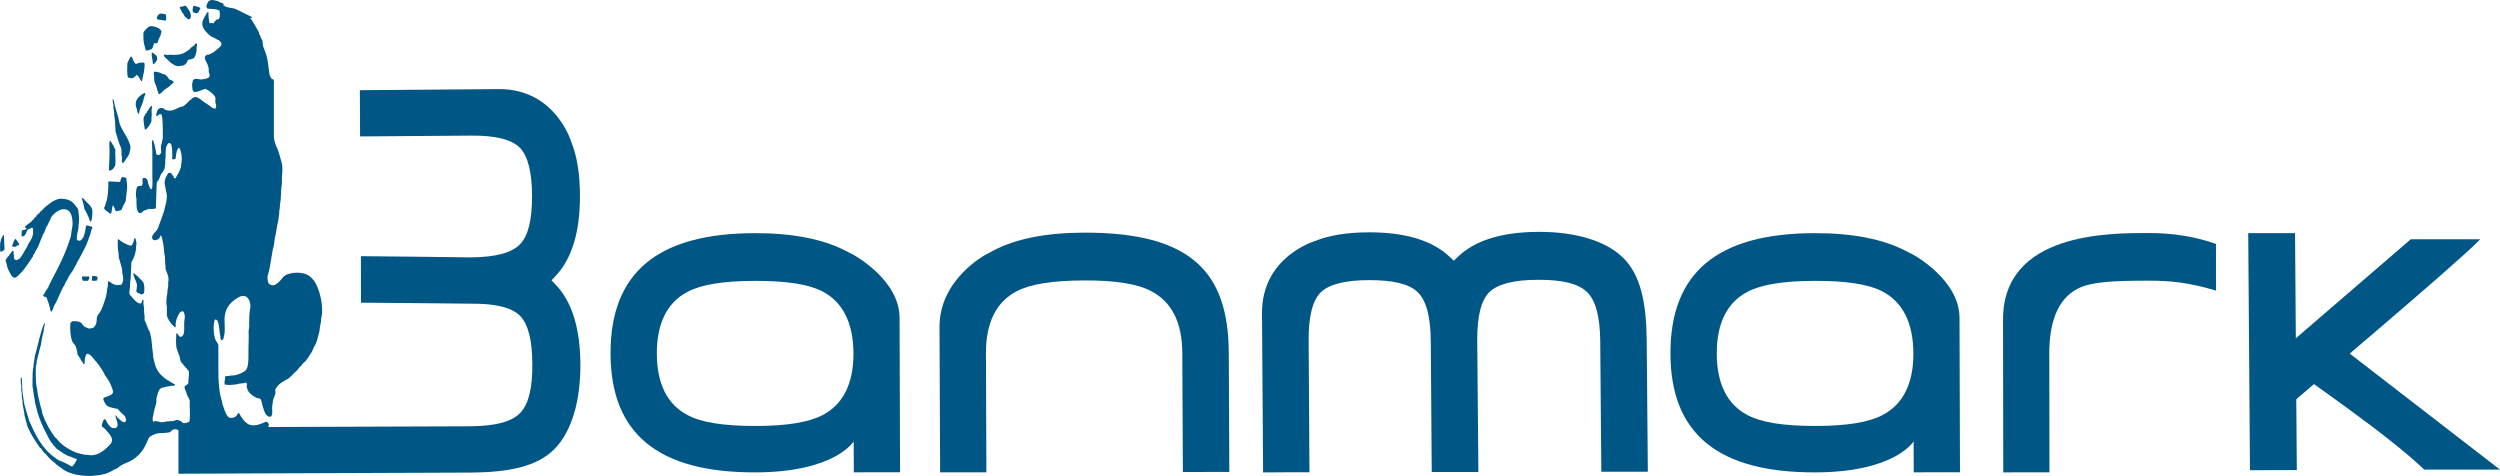 <?xml version="1.0" encoding="UTF-8"?> <svg xmlns="http://www.w3.org/2000/svg" width="189" height="36" viewBox="0 0 189 36" fill="none"><g id="Layer_1" clip-path="url(#clip0_24272_995)"><path id="Vector" d="M41.947 21.458C43.224 22.743 43.862 24.787 43.878 27.54C43.893 30.316 43.219 32.632 41.908 33.956C40.601 35.27 38.493 35.701 35.651 35.727C35.651 35.727 14.22 35.808 13.491 35.813V32.307C14.213 32.3 35.625 32.227 35.625 32.227C37.488 32.201 38.694 31.879 39.324 31.222C39.952 30.573 40.254 29.373 40.244 27.555C40.244 25.75 39.942 24.548 39.332 23.891C38.704 23.252 37.488 22.943 35.602 22.959C35.602 22.959 28.011 22.878 27.289 22.883C27.284 22.309 27.284 19.936 27.284 19.367C28.006 19.362 35.594 19.458 35.594 19.458C37.485 19.44 38.702 19.113 39.322 18.456C39.931 17.83 40.223 16.64 40.223 14.818C40.218 13.028 39.921 11.831 39.316 11.182C38.684 10.543 37.464 10.234 35.578 10.252C35.578 10.252 27.943 10.317 27.222 10.315C27.222 9.759 27.216 7.38 27.206 6.819C27.701 6.814 32.476 6.77 37.701 6.736C42.002 6.708 43.185 10.722 43.185 10.722C43.615 11.769 43.846 13.137 43.846 14.815C43.852 17.57 43.214 19.627 41.942 20.93L41.695 21.193L41.947 21.458Z" fill="#005786"></path><path id="Vector_2" d="M62.206 31.37C61.175 31.923 59.497 32.203 57.096 32.203C54.694 32.203 53.026 31.939 51.987 31.383C50.445 30.58 49.661 29.015 49.658 26.732C49.651 24.452 50.427 22.883 51.959 22.073C52.993 21.515 54.665 21.24 57.067 21.234C59.463 21.229 61.125 21.486 62.178 22.029C63.725 22.842 64.507 24.418 64.522 26.701C64.53 28.986 63.746 30.56 62.209 31.37M64.496 19.25L63.941 18.965C62.23 18.077 59.909 17.617 57.041 17.627C49.7 17.643 46.147 20.619 46.157 26.721C46.168 32.785 49.744 35.727 57.09 35.712C63.142 35.707 64.538 33.367 64.538 33.367C64.538 33.367 64.546 35.307 64.548 35.707L68.044 35.701C68.044 35.701 68.018 26.898 68.008 24.021C68.002 21.128 64.493 19.248 64.493 19.248" fill="#005786"></path><path id="Vector_3" d="M142.337 31.37C141.306 31.923 139.628 32.203 137.226 32.203C134.825 32.203 133.158 31.939 132.118 31.385C130.576 30.58 129.792 29.017 129.789 26.732C129.782 24.452 130.56 22.883 132.09 22.073C133.124 21.515 134.796 21.24 137.198 21.234C139.594 21.229 141.256 21.486 142.309 22.029C143.856 22.842 144.638 24.416 144.653 26.701C144.661 28.983 143.877 30.56 142.34 31.367M144.625 19.25L144.07 18.965C142.356 18.077 140.037 17.617 137.167 17.627C129.826 17.643 126.275 20.616 126.286 26.721C126.293 32.785 129.873 35.727 137.219 35.712C143.27 35.707 144.669 33.367 144.669 33.367C144.669 33.367 144.677 35.307 144.679 35.707L148.175 35.701C148.175 35.701 148.149 26.898 148.139 24.021C148.133 21.131 144.625 19.248 144.625 19.248" fill="#005786"></path><path id="Vector_4" d="M75.067 18.96C76.76 18.056 79.071 17.594 81.947 17.588C90.009 17.568 92.861 20.533 92.895 26.649C92.895 26.649 92.939 34.959 92.939 35.678C92.369 35.678 89.996 35.683 89.425 35.683C89.425 34.967 89.381 26.667 89.381 26.667C89.371 24.377 88.579 22.819 87.034 22.013C86.005 21.46 84.33 21.19 81.936 21.201C79.532 21.211 77.867 21.481 76.833 22.034C75.301 22.844 74.533 24.413 74.538 26.693C74.538 26.693 74.569 34.992 74.572 35.707C74.009 35.707 71.634 35.717 71.073 35.707C71.073 35.268 71.053 29.781 71.027 24.714C71.016 21.112 74.507 19.258 74.507 19.258L75.067 18.962V18.96Z" fill="#005786"></path><path id="Vector_5" d="M110.177 19.453C111.466 18.18 113.516 17.544 116.278 17.529C119.062 17.513 121.386 18.186 122.714 19.492C124.033 20.796 124.465 22.896 124.491 25.73C124.491 25.73 124.572 34.938 124.577 35.662H121.06C121.052 34.943 120.977 25.755 120.977 25.755C120.953 23.899 120.628 22.696 119.969 22.07C119.318 21.442 118.114 21.143 116.291 21.154C114.483 21.154 113.274 21.455 112.615 22.063C111.974 22.689 111.664 23.901 111.68 25.781C111.68 25.781 111.761 34.959 111.766 35.681C111.19 35.686 108.809 35.686 108.239 35.686C108.233 34.966 108.168 25.792 108.168 25.792C108.15 23.907 107.822 22.694 107.163 22.076C106.535 21.468 105.342 21.177 103.513 21.177C101.718 21.182 100.518 21.478 99.866 22.081C99.225 22.712 98.915 23.927 98.934 25.807C98.934 25.807 98.999 34.979 98.996 35.701C98.439 35.701 96.053 35.706 95.49 35.717C95.485 35.224 95.441 28.903 95.407 23.691C95.378 19.404 99.405 18.225 99.405 18.225C100.455 17.796 101.828 17.565 103.511 17.565C106.275 17.56 108.338 18.196 109.645 19.463L109.908 19.71L110.174 19.458L110.177 19.453Z" fill="#005786"></path><path id="Vector_6" d="M162.351 17.617C159.449 17.622 151.426 17.583 151.431 24.156C151.437 30.734 151.447 35.712 151.447 35.712L154.94 35.706C154.94 34.99 154.927 26.711 154.927 26.711C154.927 24.431 155.519 22.639 157.058 21.832C158.087 21.279 159.955 21.224 162.359 21.219C164.016 21.219 165.35 21.323 167.535 21.969L167.527 18.44C166.045 17.913 164.342 17.607 162.349 17.617" fill="#005786"></path><path id="Vector_7" d="M182.256 18.087L170.593 28.134C171.005 28.537 172.701 30.222 173.102 30.622C173.581 30.139 185.712 19.97 187.507 18.087H182.256Z" fill="#005786"></path><path id="Vector_8" d="M189 35.504L176.384 25.761C175.98 26.171 174.292 27.861 173.889 28.261C174.256 28.622 180.508 32.837 183.272 35.504H189Z" fill="#005786"></path><path id="Vector_9" d="M169.966 17.627L170.098 35.548C170.677 35.543 173.068 35.538 173.639 35.538C173.639 35.112 173.566 25.657 173.506 17.627H169.966Z" fill="#005786"></path><path id="Vector_10" d="M1.172 18.653C1.295 18.609 1.225 18.536 1.456 18.531C1.438 18.336 1.266 18.22 1.193 18.066C1.032 18.092 1.032 18.407 0.928 18.51V18.632C0.98 18.643 1.094 18.679 1.172 18.653ZM6.398 15.836C6.411 15.872 6.463 15.924 6.479 15.958C6.544 16.085 6.601 16.223 6.661 16.342C6.729 16.474 6.744 16.648 6.843 16.747C6.864 16.768 6.843 16.755 6.882 16.768C6.961 16.563 7.041 15.986 6.942 15.755C6.856 15.553 6.664 15.394 6.515 15.249C6.421 15.158 6.346 14.984 6.19 14.966C6.2 15.108 6.252 15.233 6.291 15.353L6.393 15.838L6.398 15.836ZM6.945 21.167C6.963 21.185 6.974 21.201 6.984 21.227C7.073 21.227 7.239 21.247 7.289 21.206H7.331C7.338 21.164 7.349 21.092 7.372 21.063C7.372 21.006 7.375 20.951 7.351 20.92C7.289 20.868 7.086 20.858 6.984 20.86C6.94 20.949 6.966 21.045 6.945 21.164M8.349 12.899C8.393 12.852 8.458 12.836 8.511 12.797C8.576 12.751 8.664 12.61 8.696 12.535C8.761 12.364 8.716 11.816 8.714 11.582V11.257C8.706 11.239 8.662 11.211 8.654 11.195C8.641 11.156 8.625 11.114 8.612 11.073C8.529 10.938 8.427 10.79 8.346 10.647H8.305C8.232 10.85 8.284 11.216 8.284 11.457C8.284 11.969 8.24 12.403 8.242 12.896H8.344L8.349 12.899ZM8.307 16.16C8.354 16.158 8.365 16.16 8.388 16.139C8.482 16.023 8.43 15.693 8.531 15.573V15.532H8.573C8.633 15.677 8.688 15.828 8.755 15.958C8.839 15.958 8.969 15.958 9.021 15.916C9.253 15.916 9.23 15.721 9.305 15.571C9.368 15.449 9.467 15.301 9.508 15.166C9.542 14.849 9.576 14.532 9.61 14.213C9.615 14.023 9.605 13.836 9.571 13.685C9.553 13.613 9.586 13.53 9.553 13.483V13.441C9.435 13.423 9.321 13.402 9.206 13.382C9.154 13.475 9.104 13.631 9.084 13.745C8.964 13.766 8.742 13.732 8.597 13.727C8.513 13.722 8.383 13.745 8.333 13.706C8.247 13.709 8.24 13.722 8.19 13.745C8.185 14.361 8.175 14.888 8.008 15.327C7.958 15.457 7.956 15.62 7.865 15.711C7.883 15.916 8.214 16.004 8.313 16.158M23.716 21.206C23.585 21.019 23.387 20.832 23.166 20.738C22.632 20.512 21.655 20.603 21.376 20.983C21.225 21.19 21.022 21.411 20.788 21.53C20.681 21.585 20.499 21.59 20.42 21.51C20.23 21.445 20.183 20.99 20.259 20.759C20.475 20.079 20.506 19.261 20.704 18.552C20.73 18.357 20.759 18.16 20.785 17.965C20.895 17.568 20.921 17.105 21.03 16.711C21.079 16.524 21.067 16.316 21.111 16.142V15.96C21.171 15.732 21.152 15.423 21.212 15.189C21.233 14.838 21.254 14.485 21.275 14.135C21.317 13.974 21.314 13.753 21.314 13.569V13.325C21.356 13.161 21.361 12.543 21.314 12.371C21.204 11.969 21.105 11.564 20.949 11.195C20.842 10.946 20.71 10.665 20.704 10.325V6.375C20.704 6.282 20.728 6.108 20.683 6.051C20.652 5.965 20.608 5.996 20.54 5.949C20.467 5.9 20.407 5.734 20.376 5.646C20.329 5.292 20.282 4.942 20.233 4.591C20.186 4.433 20.168 4.248 20.11 4.085C20.043 3.89 19.949 3.672 19.886 3.477C19.873 3.347 19.86 3.22 19.845 3.093C19.814 3.002 19.741 2.914 19.704 2.828V2.766C19.681 2.716 19.626 2.638 19.602 2.584C19.595 2.545 19.589 2.503 19.582 2.462C19.514 2.306 19.404 2.135 19.316 1.997C19.308 1.968 19.303 1.942 19.295 1.917C19.282 1.909 19.269 1.904 19.256 1.896C19.147 1.722 19.076 1.524 18.93 1.389V1.348H19.053V1.288C18.639 1.086 18.227 0.883 17.813 0.68C17.537 0.574 17.125 0.603 16.938 0.416H16.896V0.273C16.742 0.231 16.604 0.148 16.469 0.091C16.38 0.052 16.232 0.034 16.143 0.01C16.049 -0.016 15.883 0.013 15.838 0.049C15.745 0.075 15.57 0.382 15.614 0.535C15.627 0.579 15.672 0.621 15.695 0.657C16.044 0.678 16.346 0.665 16.588 0.8C16.617 0.93 16.654 1.296 16.57 1.387C16.531 1.496 16.458 1.436 16.367 1.488C16.318 1.517 16.172 1.717 16.122 1.771C16.049 1.761 15.989 1.717 15.94 1.75H15.838C15.786 1.501 15.752 1.231 15.758 0.899C15.633 0.919 15.633 1.013 15.575 1.101C15.461 1.283 15.197 1.662 15.33 2.013C15.437 2.296 15.758 2.631 16.002 2.784C16.044 2.797 16.083 2.812 16.125 2.825C16.229 2.88 16.346 2.953 16.451 3.007C16.477 3.015 16.505 3.02 16.531 3.028C16.617 3.085 16.667 3.189 16.734 3.251V3.394C16.698 3.428 16.701 3.459 16.674 3.495C16.612 3.584 16.479 3.675 16.391 3.74C16.37 3.765 16.349 3.794 16.328 3.82H16.286L16.247 3.88H16.208C16.195 3.898 16.18 3.919 16.166 3.939C16.052 3.999 15.937 4.062 15.82 4.121C15.76 4.129 15.698 4.134 15.638 4.142C15.57 4.176 15.534 4.264 15.476 4.303C15.487 4.545 15.604 4.674 15.679 4.851C15.719 4.942 15.755 5.09 15.781 5.176V5.42C15.802 5.5 15.898 5.711 15.823 5.804C15.778 5.934 15.27 6.046 15.031 5.986C14.976 5.973 14.812 5.939 14.726 5.968C14.666 5.986 14.632 6.04 14.583 6.069C14.578 6.144 14.557 6.214 14.541 6.271C14.497 6.44 14.552 6.677 14.562 6.819C14.596 6.861 14.63 6.9 14.664 6.941C14.692 6.96 14.705 6.941 14.726 6.962C15.031 6.939 15.257 6.773 15.539 6.718C15.588 6.77 15.656 6.778 15.721 6.819C15.896 6.934 16.187 7.149 16.271 7.347C16.328 7.482 16.247 7.609 16.292 7.772C16.31 7.848 16.38 8.068 16.312 8.157V8.198C16.088 8.237 15.987 8.089 15.846 7.996C15.669 7.879 15.51 7.772 15.338 7.65C15.187 7.544 15.057 7.404 14.851 7.347C14.609 7.282 14.471 7.513 14.361 7.591H14.322C14.296 7.624 14.268 7.658 14.242 7.692C14.132 7.798 14.004 7.936 13.877 8.017C13.796 8.066 13.705 8.058 13.611 8.097C13.434 8.172 13.233 8.281 13.041 8.341C12.874 8.393 12.559 8.352 12.452 8.281C12.426 8.263 12.405 8.214 12.371 8.201C12.28 8.159 12.116 8.139 12.046 8.201C11.905 8.242 11.798 8.59 11.801 8.788C11.9 8.772 12.009 8.689 12.066 8.627C12.158 8.627 12.178 8.64 12.228 8.668C12.298 9.047 12.309 9.486 12.309 9.923V10.45C12.257 10.652 12.217 10.881 12.165 11.078C12.173 11.234 12.178 11.39 12.186 11.543C12.152 11.577 12.139 11.634 12.105 11.665C12.077 11.694 12.03 11.696 12.004 11.727C11.91 11.72 11.884 11.696 11.822 11.665C11.754 11.361 11.738 11.073 11.639 10.813C11.613 10.743 11.621 10.681 11.579 10.632L11.558 10.59H11.517C11.459 10.759 11.517 11.169 11.517 11.4V13.325C11.517 13.535 11.561 14.145 11.478 14.257V14.298H11.397C11.34 14.272 11.22 13.93 11.194 13.852C11.168 13.771 11.194 13.688 11.152 13.628C11.121 13.53 11.022 13.519 10.97 13.447C10.873 13.447 10.842 13.457 10.787 13.488C10.782 13.548 10.774 13.61 10.767 13.67C10.785 13.755 10.803 13.909 10.746 13.974C10.696 14.122 10.587 14.02 10.441 14.075C10.415 14.085 10.386 14.122 10.36 14.135C10.266 14.366 10.248 14.787 10.318 15.067V15.35C10.318 15.581 10.329 15.771 10.399 15.937C10.43 16.01 10.501 16.056 10.542 16.119C10.73 16.113 10.753 16.007 10.868 15.937C10.964 15.877 11.108 15.872 11.194 15.794C11.384 15.794 11.657 15.82 11.782 15.752C11.803 15.119 11.824 14.483 11.845 13.846C11.855 13.813 11.902 13.698 11.926 13.665C11.947 13.652 11.967 13.639 11.988 13.626C12.048 13.475 12.111 13.327 12.171 13.179C12.251 13.049 12.374 12.922 12.434 12.774C12.454 12.639 12.475 12.504 12.493 12.369V12.065C12.572 11.756 12.462 11.221 12.616 10.99C12.66 10.922 12.741 10.748 12.861 10.829C13.009 10.891 13.022 11.385 13.022 11.618C13.022 11.707 13.043 11.87 13.002 11.922C13.007 11.998 13.017 11.998 13.041 12.044C13.106 12.044 13.189 12.052 13.223 12.023H13.265C13.309 11.797 13.325 11.398 13.447 11.252C13.465 11.195 13.45 11.211 13.507 11.19C13.53 11.172 13.507 11.182 13.546 11.172C13.736 11.424 13.793 12.057 13.689 12.467V12.61C13.595 12.943 13.418 13.208 13.262 13.483H13.181C13.145 13.462 13.142 13.379 13.121 13.34C13.064 13.249 12.97 13.166 12.918 13.075H12.757C12.639 13.13 12.389 13.672 12.452 13.906C12.509 14.132 12.535 14.397 12.595 14.636C12.655 14.877 12.564 15.353 12.514 15.506C12.457 15.68 12.452 15.823 12.392 15.991C12.27 16.345 12.142 16.729 12.006 17.067C11.97 17.157 11.954 17.253 11.905 17.329C11.814 17.472 11.652 17.607 11.558 17.755C11.524 17.812 11.462 17.968 11.517 18.038C11.543 18.118 11.59 18.11 11.639 18.16C11.928 18.168 12.085 18.038 12.126 17.796H12.147V17.817C12.27 17.869 12.267 18.136 12.309 18.282C12.408 18.622 12.379 19.056 12.47 19.417C12.478 19.606 12.483 19.793 12.491 19.985C12.527 20.126 12.501 20.32 12.553 20.45C12.645 20.692 12.806 20.975 12.715 21.343V21.647C12.689 21.749 12.678 21.912 12.655 22.011V22.172C12.592 22.413 12.54 22.878 12.613 23.164V23.852C12.681 24.096 12.806 24.278 12.939 24.46C13.014 24.564 13.134 24.623 13.202 24.743C13.246 24.735 13.241 24.743 13.265 24.722C13.312 24.66 13.262 24.53 13.283 24.439C13.304 24.353 13.314 24.226 13.345 24.135C13.4 23.979 13.528 23.67 13.65 23.587C13.694 23.556 13.736 23.564 13.77 23.527C13.814 23.533 13.809 23.527 13.832 23.546C13.95 23.587 14.002 23.938 13.955 24.133C13.851 24.551 14.096 25.459 13.608 25.47C13.53 25.382 13.457 25.325 13.405 25.205C13.358 25.21 13.353 25.215 13.325 25.226C13.325 25.608 13.267 26.026 13.364 26.361C13.421 26.555 13.504 26.747 13.567 26.927C13.621 27.085 13.608 27.246 13.689 27.373C13.736 27.446 13.822 27.508 13.874 27.576V27.617C13.921 27.659 13.968 27.698 14.017 27.739V27.779C14.064 27.82 14.111 27.859 14.161 27.901V27.939C14.197 27.991 14.239 27.986 14.262 28.061C14.32 28.134 14.26 28.625 14.242 28.732C14.228 28.817 14.262 28.939 14.221 28.994C14.179 29.116 13.997 29.098 13.957 29.238C13.926 29.344 14.012 29.479 14.038 29.542C14.08 29.664 14.119 29.786 14.161 29.908C14.205 30.009 14.307 30.152 14.343 30.253V30.679C14.343 30.988 14.398 31.681 14.301 31.895C14.182 31.92 14.015 32.037 13.835 31.975C13.762 31.949 13.728 31.871 13.674 31.832C13.598 31.806 13.523 31.778 13.45 31.752C13.332 31.723 13.189 31.809 13.103 31.832C12.96 31.84 12.819 31.845 12.676 31.853C12.587 31.874 12.434 31.892 12.353 31.913C12.098 31.978 11.798 31.746 11.642 31.871H11.582C11.574 31.832 11.548 31.778 11.54 31.749C11.514 31.645 11.579 31.401 11.603 31.323C11.616 31.24 11.631 31.16 11.642 31.079C11.707 30.871 11.769 30.627 11.824 30.412V30.147C11.884 29.905 11.957 29.5 12.129 29.378C12.314 29.246 12.658 29.238 12.902 29.176C13.002 29.15 13.119 29.189 13.187 29.137H13.226V29.074C13.205 29.035 13.142 29.038 13.103 29.012C13.095 28.999 13.09 28.986 13.082 28.973C13.041 28.96 13.002 28.947 12.96 28.931C12.934 28.916 12.902 28.866 12.879 28.851C12.85 28.843 12.824 28.838 12.798 28.83C12.772 28.815 12.741 28.765 12.718 28.75H12.676C12.306 28.506 11.991 28.225 11.803 27.797C11.691 27.542 11.657 27.282 11.579 26.986V26.805C11.537 26.644 11.54 26.418 11.498 26.257V26.075C11.454 25.901 11.467 25.688 11.418 25.506C11.379 25.363 11.355 25.156 11.295 25.021C11.28 24.984 11.23 24.935 11.214 24.899C11.139 24.73 11.105 24.582 11.032 24.413C11.006 24.356 10.949 24.275 10.931 24.21V23.907C10.863 23.637 10.92 23.283 10.85 23.013C10.821 22.907 10.884 22.746 10.829 22.668C10.806 22.647 10.826 22.66 10.787 22.647C10.751 22.738 10.722 22.831 10.686 22.912C10.639 22.922 10.628 22.925 10.605 22.953C10.342 22.925 10.047 22.567 9.915 22.387C9.868 22.325 9.816 22.32 9.792 22.224C9.784 22.211 9.774 22.032 9.792 21.959C9.855 21.715 9.81 21.383 9.873 21.128C9.894 20.689 9.915 20.25 9.935 19.809C9.959 19.746 10.029 19.669 10.058 19.606C10.113 19.484 10.159 19.341 10.201 19.222C10.24 19.105 10.253 18.967 10.282 18.856V18.674C10.303 18.596 10.331 18.378 10.303 18.269C10.282 18.194 10.248 18.126 10.24 18.025H10.219V18.004C10.175 18.012 10.18 18.004 10.159 18.025C10.105 18.09 10.131 18.199 10.097 18.29L9.975 18.534C9.93 18.544 9.917 18.547 9.894 18.575C9.649 18.547 9.089 18.24 8.979 18.09C8.933 18.095 8.93 18.1 8.899 18.11C8.904 18.427 8.888 18.843 8.959 19.123C8.966 19.232 8.972 19.341 8.979 19.448C9.058 19.736 9.141 20.043 9.224 20.318C9.232 20.427 9.237 20.536 9.245 20.642C9.339 21.001 9.357 21.237 9.183 21.515C8.787 21.608 8.617 21.53 8.37 21.354C8.315 21.315 8.284 21.31 8.247 21.253C8.203 21.26 8.208 21.253 8.188 21.273C8.13 21.349 8.175 21.512 8.148 21.619C8.07 21.91 8.081 22.252 7.984 22.53C7.872 22.855 7.773 23.211 7.62 23.502C7.544 23.642 7.414 23.759 7.354 23.907C7.289 24.07 7.331 24.275 7.273 24.454C7.232 24.59 7.151 24.657 7.091 24.758C6.997 24.787 6.901 24.813 6.807 24.839C6.742 24.852 6.666 24.813 6.625 24.797C6.51 24.758 6.361 24.696 6.299 24.616C6.242 24.54 6.192 24.442 6.117 24.392C5.947 24.278 5.71 24.275 5.465 24.291C5.418 24.332 5.372 24.371 5.322 24.413C5.28 24.849 5.322 25.493 5.465 25.81C5.525 25.945 5.666 26.049 5.731 26.194C5.765 26.316 5.799 26.439 5.833 26.561C5.84 26.633 5.846 26.711 5.854 26.784C5.882 26.857 5.955 26.924 5.997 26.986V27.028C6.012 27.054 6.062 27.082 6.078 27.108C6.085 27.134 6.091 27.163 6.098 27.189C6.169 27.301 6.265 27.402 6.322 27.532C6.367 27.527 6.359 27.532 6.382 27.514C6.427 27.456 6.382 27.337 6.403 27.249C6.421 27.181 6.419 27.062 6.445 26.984C6.468 26.909 6.528 26.849 6.546 26.761C6.586 26.747 6.565 26.761 6.586 26.74C6.841 26.768 7.049 27.075 7.174 27.246C7.208 27.272 7.242 27.301 7.276 27.327V27.366C7.297 27.379 7.317 27.392 7.336 27.407C7.357 27.436 7.375 27.498 7.396 27.527C7.416 27.542 7.437 27.555 7.456 27.568C7.607 27.784 7.745 28.017 7.883 28.238C7.891 28.264 7.896 28.293 7.904 28.319C8.018 28.498 8.167 28.677 8.268 28.866C8.365 29.043 8.414 29.191 8.492 29.394C8.513 29.448 8.568 29.591 8.531 29.698C8.474 29.864 8.198 29.936 8.044 30.001C7.948 30.043 7.859 30.022 7.82 30.123C7.763 30.222 7.995 30.586 8.065 30.651C8.198 30.78 8.474 30.817 8.675 30.874C8.766 30.9 8.831 30.874 8.899 30.916C8.966 30.991 9.034 31.064 9.102 31.139C9.217 31.248 9.334 31.354 9.448 31.463C9.477 31.544 9.503 31.624 9.529 31.707C9.527 31.801 9.503 31.819 9.487 31.889C9.446 31.897 9.388 31.928 9.326 31.91C9.164 31.858 8.841 31.541 8.758 31.404H8.716C8.735 31.606 9.024 32.107 8.818 32.315C8.748 32.385 8.547 32.377 8.453 32.336C8.247 32.245 8.057 31.902 7.966 31.687C7.758 31.7 7.797 31.946 7.7 32.071V32.232C7.719 32.274 7.823 32.325 7.862 32.354C7.956 32.422 8.076 32.583 8.148 32.679C8.177 32.7 8.203 32.72 8.229 32.738V32.78C8.25 32.793 8.271 32.806 8.292 32.819C8.331 32.876 8.409 33.024 8.435 33.084C8.458 33.136 8.445 33.188 8.477 33.227C8.474 33.505 8.294 33.632 8.151 33.775C7.849 34.076 7.297 34.554 6.606 34.382H6.424C6.171 34.315 5.903 34.278 5.671 34.18C5.114 33.943 4.588 33.585 4.249 33.125C4.215 33.099 4.181 33.071 4.147 33.045C3.78 32.544 3.475 31.988 3.233 31.362C3.183 31.232 3.196 31.131 3.152 30.996C3.035 30.653 2.97 30.245 2.868 29.882C2.847 29.726 2.827 29.57 2.806 29.415C2.712 29.072 2.704 28.664 2.704 28.241V27.755C2.722 27.685 2.746 27.547 2.767 27.472V27.329C2.881 26.929 2.97 26.477 3.092 26.072C3.113 25.937 3.131 25.802 3.155 25.667C3.22 25.449 3.254 25.176 3.316 24.958V24.836C3.348 24.727 3.387 24.577 3.397 24.452H3.335C3.03 25.184 2.899 26.018 2.662 26.823C2.597 27.054 2.6 27.308 2.54 27.532V27.675C2.459 27.986 2.459 28.363 2.459 28.75V29.217C2.54 29.537 2.537 29.913 2.623 30.209L2.642 30.412C2.738 30.739 2.795 31.079 2.907 31.404C3.053 31.829 3.238 32.263 3.436 32.64C3.595 32.938 3.717 33.224 3.905 33.492C3.926 33.505 3.947 33.517 3.965 33.531C3.986 33.559 4.004 33.624 4.027 33.653C4.061 33.681 4.095 33.707 4.129 33.733C4.176 33.795 4.21 33.871 4.272 33.915C4.564 34.128 4.879 34.351 5.228 34.502H5.288C5.447 34.572 5.627 34.665 5.817 34.704C5.809 34.808 5.544 35.226 5.471 35.252C5.398 35.291 5.221 35.151 5.145 35.112C4.991 35.031 4.832 34.953 4.679 34.889C4.585 34.847 4.496 34.837 4.413 34.787C4.332 34.738 4.249 34.657 4.168 34.606C3.194 33.949 2.662 32.871 2.175 31.728C2.139 31.643 2.147 31.573 2.115 31.484C2.003 31.193 1.925 30.851 1.831 30.531C1.79 30.261 1.751 29.991 1.709 29.721C1.686 29.63 1.706 29.487 1.688 29.417C1.654 29.295 1.693 29.113 1.667 29.012C1.631 28.872 1.701 28.672 1.626 28.568C1.602 28.55 1.607 28.552 1.566 28.547C1.566 28.732 1.566 28.989 1.607 29.155V29.399C1.607 29.518 1.62 29.682 1.649 29.786V30.009C1.675 30.11 1.686 30.274 1.709 30.373V30.534C1.761 30.736 1.777 30.991 1.831 31.183C1.839 31.258 1.844 31.331 1.852 31.406C1.928 31.684 2.001 31.962 2.076 32.237C2.332 32.84 2.67 33.362 3.032 33.86C3.061 33.878 3.087 33.899 3.113 33.92C3.186 34.019 3.243 34.107 3.316 34.203C3.371 34.25 3.423 34.297 3.478 34.346C3.673 34.611 3.926 34.842 4.189 35.034C4.218 35.068 4.244 35.102 4.27 35.135H4.311C4.324 35.154 4.337 35.174 4.353 35.195H4.392C4.413 35.224 4.434 35.25 4.452 35.276C4.486 35.299 4.52 35.291 4.554 35.315C4.627 35.366 4.702 35.45 4.778 35.496C5.319 35.839 5.994 35.987 6.89 35.982C7.093 35.964 7.297 35.94 7.5 35.922C7.68 35.873 7.914 35.847 8.089 35.779C8.294 35.701 8.503 35.585 8.677 35.475C8.716 35.462 8.758 35.45 8.8 35.437C8.925 35.359 9.047 35.252 9.167 35.172H9.209C9.23 35.159 9.253 35.127 9.274 35.107L9.331 35.091L9.56 34.985C9.56 34.985 10.428 34.722 10.933 33.788L11.274 33.066C11.274 33.066 11.663 32.744 12.116 32.744C12.569 32.744 12.874 32.668 12.874 32.668C12.874 32.668 13.101 32.292 13.478 32.518C13.856 32.744 14.083 32.744 14.614 32.744C15.145 32.744 16.2 32.819 16.43 32.518C16.656 32.217 17.487 32.518 17.487 32.518C17.487 32.518 18.318 32.819 19.529 32.593C20.741 32.367 20.254 31.819 20.087 31.892C19.774 32.024 19.253 32.276 18.826 32.094C18.529 31.97 18.206 31.518 18.073 31.222C17.941 31.245 17.946 31.367 17.87 31.445C17.737 31.578 17.586 31.601 17.362 31.588C17.315 31.554 17.268 31.52 17.219 31.487C17.031 31.232 16.922 30.856 16.813 30.534C16.805 30.479 16.799 30.425 16.792 30.373C16.555 29.674 16.508 28.866 16.508 27.921V26.078C16.466 25.94 16.341 25.802 16.284 25.672C16.151 25.363 16.088 24.501 16.242 24.172C16.297 24.161 16.302 24.143 16.344 24.172C16.583 24.247 16.573 25.07 16.648 25.348C16.68 25.462 16.646 25.595 16.708 25.672C16.716 25.685 16.721 25.698 16.729 25.714C16.932 25.704 16.883 25.569 16.932 25.41C17.039 25.057 16.971 24.597 16.974 24.174C16.974 23.351 17.357 22.925 17.847 22.593C18.019 22.478 18.292 22.289 18.579 22.411C18.829 22.517 19.003 22.992 18.904 23.382C18.865 23.543 18.86 23.795 18.844 23.971V24.314C18.811 24.447 18.863 24.665 18.824 24.821C18.777 25.005 18.803 25.291 18.803 25.509C18.795 25.826 18.79 26.142 18.782 26.462C18.782 26.95 18.816 27.649 18.618 27.939C18.482 28.139 18.076 28.288 17.805 28.365C17.69 28.399 17.396 28.368 17.318 28.425C17.193 28.425 17.086 28.425 17.013 28.467C17.013 28.55 17.016 28.755 16.974 28.812C16.974 28.903 16.971 29.012 16.992 29.074C17.336 29.137 17.8 29.087 18.071 29.012C18.201 28.978 18.43 28.999 18.519 28.931C18.573 28.931 18.613 28.931 18.641 28.952C18.696 29.027 18.631 29.189 18.662 29.298C18.686 29.381 18.738 29.531 18.785 29.601C18.904 29.783 19.204 29.999 19.415 30.087C19.491 30.118 19.6 30.1 19.66 30.147C19.772 30.196 19.819 30.586 19.863 30.734C19.931 30.957 20.004 31.191 20.129 31.362C20.183 31.409 20.238 31.456 20.29 31.502H20.452C20.681 31.396 20.525 30.887 20.595 30.612C20.624 30.492 20.616 30.334 20.655 30.206C20.697 30.072 20.777 29.924 20.816 29.781V29.435C20.832 29.394 20.944 29.241 20.98 29.191C21.113 29.007 21.428 28.83 21.632 28.706C21.658 28.698 21.686 28.69 21.712 28.685C21.921 28.547 22.088 28.35 22.262 28.178C22.33 28.119 22.398 28.056 22.465 27.997C22.53 27.908 22.582 27.841 22.648 27.753C22.708 27.698 22.77 27.643 22.83 27.591C22.838 27.571 22.843 27.55 22.848 27.529L23.114 27.285C23.27 27.072 23.421 26.844 23.562 26.618C23.635 26.501 23.661 26.374 23.724 26.252C23.763 26.176 23.83 26.085 23.867 26.007C23.997 25.711 24.054 25.358 24.151 25.036C24.164 24.922 24.179 24.805 24.192 24.691C24.224 24.577 24.242 24.403 24.273 24.286V24.125C24.528 23.128 24.135 21.775 23.724 21.188M10.605 21.105C10.529 21.024 10.457 20.944 10.381 20.86C10.295 20.798 10.199 20.741 10.136 20.658H10.076C10.102 20.954 10.266 21.19 10.342 21.45C10.37 21.554 10.337 21.912 10.303 21.956C10.308 22.193 10.558 22.162 10.688 22.26C10.899 22.237 10.912 22.11 10.912 21.876V21.673C10.894 21.606 10.863 21.385 10.832 21.328C10.811 21.315 10.79 21.299 10.769 21.289V21.25C10.714 21.203 10.66 21.157 10.608 21.107M2.493 19.362C2.501 19.334 2.506 19.308 2.514 19.279C2.537 19.243 2.592 19.196 2.616 19.157C2.629 19.115 2.642 19.076 2.655 19.035C2.728 18.918 2.821 18.778 2.879 18.648C3.022 18.326 3.121 18.017 3.267 17.695C3.282 17.661 3.332 17.609 3.348 17.576C3.407 17.438 3.428 17.326 3.488 17.189C3.512 17.139 3.569 17.074 3.59 17.027C3.665 16.856 3.733 16.713 3.814 16.56C3.827 16.521 3.842 16.48 3.853 16.438C4.025 16.178 4.335 15.927 4.666 15.83C4.762 15.802 4.981 15.82 5.051 15.851C5.489 16.033 5.564 16.838 5.418 17.412C5.398 17.56 5.377 17.708 5.359 17.858C5.004 19.038 4.507 20.04 3.975 21.04C3.874 21.232 3.788 21.427 3.691 21.606C3.676 21.647 3.663 21.686 3.65 21.728C3.637 21.736 3.624 21.741 3.608 21.749C3.6 21.775 3.595 21.803 3.587 21.829C3.564 21.868 3.509 21.915 3.486 21.951C3.413 22.068 3.371 22.216 3.262 22.297C3.28 22.476 3.434 22.406 3.527 22.499C3.535 22.528 3.54 22.554 3.546 22.58C3.647 22.767 3.699 23.042 3.77 23.25C3.806 23.356 3.785 23.478 3.85 23.553V23.574C3.97 23.535 4.04 23.229 4.095 23.109C4.129 23.031 4.202 22.943 4.238 22.865C4.405 22.494 4.561 22.162 4.726 21.79C4.759 21.715 4.827 21.634 4.869 21.567C4.911 21.502 4.913 21.432 4.95 21.364C5.002 21.263 5.08 21.157 5.132 21.06C5.148 21.019 5.161 20.977 5.174 20.938C5.293 20.749 5.439 20.562 5.559 20.372C5.572 20.331 5.585 20.292 5.598 20.25L5.64 20.23C5.653 20.188 5.666 20.149 5.679 20.107C5.695 20.1 5.708 20.094 5.721 20.087C5.77 20.009 5.775 19.923 5.822 19.843C6.044 19.487 6.234 19.084 6.432 18.708C6.591 18.407 6.69 18.064 6.817 17.736C6.877 17.581 6.882 17.37 6.979 17.251C6.979 17.199 6.979 17.176 6.961 17.15C6.885 17.087 6.729 17.111 6.656 17.048H6.513C6.45 17.365 6.424 17.659 6.309 17.918C6.268 18.012 6.177 18.077 6.127 18.16C6.085 18.17 6.051 18.178 6.025 18.201C5.921 18.199 5.893 18.173 5.822 18.142C5.778 17.9 5.846 17.63 5.903 17.412C5.95 17.23 5.921 17.015 5.963 16.846C5.994 16.721 5.968 16.215 5.942 16.116C5.913 16.007 5.942 15.932 5.903 15.833C5.854 15.703 5.734 15.591 5.658 15.488C5.416 15.155 5.09 15.015 4.502 15.023C4.457 15.059 4.405 15.041 4.34 15.064C4.231 15.111 4.124 15.158 4.014 15.207C3.793 15.345 3.592 15.519 3.384 15.675C3.295 15.768 3.207 15.864 3.118 15.958H3.079C3.045 15.984 3.043 16.028 3.019 16.059C2.931 16.139 2.845 16.22 2.756 16.303V16.345C2.694 16.399 2.634 16.451 2.574 16.506V16.544C2.514 16.599 2.451 16.654 2.392 16.708C2.384 16.729 2.378 16.75 2.371 16.768H2.332C2.311 16.794 2.29 16.822 2.272 16.848C2.243 16.869 2.178 16.887 2.149 16.908C2.061 16.973 1.983 17.072 1.886 17.131C1.899 17.222 1.938 17.243 2.009 17.274C1.967 17.407 1.803 17.344 1.704 17.417C1.647 17.435 1.66 17.42 1.644 17.477C1.62 17.516 1.673 17.695 1.623 17.76C1.623 17.817 1.631 17.846 1.644 17.882C1.97 17.861 1.946 17.576 2.092 17.375C2.154 17.29 2.324 17.292 2.397 17.215H2.477C2.592 17.833 2.345 18.116 2.113 18.492C2.1 18.531 2.087 18.573 2.071 18.614C1.894 18.897 1.74 19.217 1.542 19.484C1.482 19.567 1.368 19.593 1.297 19.666C1.165 19.666 1.149 19.63 1.073 19.585C1.053 19.383 1.032 19.18 1.014 18.978H0.993V18.957C0.875 18.978 0.847 19.1 0.789 19.18C0.769 19.193 0.75 19.209 0.73 19.222C0.709 19.253 0.69 19.315 0.67 19.344C0.644 19.365 0.615 19.383 0.589 19.404C0.532 19.482 0.503 19.57 0.427 19.627C0.427 19.775 0.474 19.869 0.508 19.972C0.537 20.058 0.519 20.11 0.55 20.196C0.615 20.385 0.719 20.583 0.816 20.744C0.868 20.832 0.987 21.037 1.162 20.988C1.308 20.949 1.719 20.489 1.813 20.359C2.05 20.035 2.29 19.705 2.504 19.367M0.237 17.781C0.183 17.877 0.117 17.996 0.076 18.105C0.047 18.18 0.06 18.287 0.016 18.349C0.016 18.557 -0.026 18.869 0.037 19.038C0.188 19.027 0.242 18.934 0.341 18.874C0.341 18.515 0.3 18.18 0.3 17.799C0.279 17.791 0.258 17.786 0.24 17.778M6.255 21.185C6.262 21.198 6.268 21.211 6.276 21.227H6.64C6.708 21.195 6.716 21.058 6.763 21.003C6.76 20.951 6.755 20.933 6.742 20.902H6.213C6.184 20.977 6.2 21.128 6.255 21.185ZM10.949 3.516C10.977 3.604 10.959 3.698 11.009 3.758C11.017 3.778 11.022 3.799 11.03 3.82C11.131 3.82 11.319 3.784 11.373 3.74C11.551 3.727 11.564 3.503 11.618 3.373C11.626 3.34 11.631 3.306 11.636 3.272C11.704 3.223 11.793 3.329 11.881 3.251C11.957 3.197 11.947 3.083 11.983 2.989C12.025 2.883 12.103 2.766 12.145 2.664C12.178 2.589 12.16 2.485 12.204 2.42C12.204 2.15 11.686 1.963 11.371 1.976C11.332 2.01 11.277 2.007 11.227 2.036C11.144 2.088 10.907 2.335 10.863 2.42C10.824 2.496 10.842 2.641 10.842 2.745C10.842 3.083 10.868 3.277 10.944 3.516M12.374 4.142C12.392 4.298 12.527 4.378 12.619 4.467C12.843 4.69 13.035 4.895 13.39 4.994C13.476 5.017 13.64 4.989 13.694 4.973C13.749 4.965 13.804 4.96 13.858 4.952C14.023 4.89 14.168 4.716 14.205 4.526C14.762 4.43 14.721 4.386 14.856 3.88C14.89 3.755 14.828 3.529 14.898 3.433C14.898 3.376 14.9 3.321 14.877 3.29C14.854 3.272 14.859 3.277 14.815 3.269C14.729 3.412 14.565 3.516 14.429 3.615C14.4 3.649 14.374 3.682 14.348 3.716C14.046 3.934 13.814 4.139 13.291 4.142C13.176 4.142 13.095 4.163 13.007 4.142C12.864 4.108 12.6 4.202 12.499 4.121C12.441 4.121 12.413 4.129 12.376 4.142M12.413 6.799C12.504 6.718 12.619 6.669 12.718 6.596C12.858 6.492 12.968 6.342 13.124 6.251C13.108 6.056 12.861 6.066 12.759 5.968C12.749 5.957 12.731 5.882 12.718 5.866C12.702 5.846 12.512 5.656 12.493 5.643C12.444 5.612 12.389 5.627 12.332 5.601C12.132 5.516 11.954 5.412 11.642 5.42C11.613 5.503 11.629 5.643 11.642 5.723C11.67 5.9 11.634 6.043 11.683 6.188C11.728 6.321 11.795 6.482 11.845 6.614C11.858 6.677 11.874 6.736 11.887 6.796C11.921 6.889 11.975 6.983 11.988 7.1H12.009V7.121C12.163 7.105 12.316 6.887 12.415 6.796M11.866 4.529C11.881 4.49 11.866 4.472 11.887 4.448C11.887 4.139 11.686 4.15 11.561 3.984H11.48C11.428 4.145 11.556 4.607 11.561 4.833H11.582V4.854C11.696 4.838 11.827 4.622 11.866 4.529ZM13.754 0.922C13.783 0.969 13.845 1.015 13.877 1.065C13.908 1.112 13.926 1.182 13.957 1.226C14.028 1.324 14.155 1.387 14.242 1.47C14.32 1.459 14.333 1.439 14.385 1.41C14.552 0.992 14.202 0.686 14.059 0.439H13.937C13.879 0.488 13.702 0.514 13.611 0.519C13.593 0.543 13.611 0.519 13.59 0.54C13.601 0.673 13.661 0.722 13.713 0.805C13.726 0.844 13.739 0.886 13.754 0.927M14.833 1.002C15.036 0.997 15.031 0.779 15.138 0.678V0.597C15.117 0.556 14.721 0.434 14.63 0.436C14.588 0.532 14.502 0.865 14.63 0.943C14.695 0.982 14.781 0.961 14.833 1.005M9.873 5.905C10.073 5.957 10.261 5.765 10.321 5.664C10.443 5.674 10.613 6.025 10.668 6.131H10.727C10.816 5.708 10.941 5.326 10.931 4.812C10.907 4.791 10.886 4.76 10.871 4.732C10.709 4.734 10.576 4.732 10.443 4.77C10.412 4.781 10.329 4.828 10.303 4.83C10.258 4.838 10.256 4.82 10.24 4.809C10.154 4.781 9.998 4.384 9.956 4.282H9.873C9.81 4.412 9.732 4.545 9.67 4.667C9.649 4.706 9.654 4.757 9.628 4.789C9.628 5.098 9.573 5.666 9.691 5.864C9.764 5.869 9.821 5.89 9.873 5.903M8.573 8.136C8.599 8.237 8.607 8.401 8.633 8.502V8.705C8.664 8.824 8.664 9.011 8.696 9.131C8.709 9.401 8.722 9.671 8.735 9.941C8.857 10.393 8.998 10.824 9.162 11.218C9.219 11.359 9.146 11.761 9.222 11.868C9.222 12.016 9.203 12.221 9.243 12.332C9.378 12.312 9.401 12.2 9.467 12.109C9.584 11.945 9.714 11.787 9.792 11.582C9.8 11.527 9.805 11.473 9.813 11.421C9.839 11.341 9.891 11.151 9.852 11.016C9.667 10.341 9.253 9.951 9.039 9.333C9.013 9.203 8.985 9.076 8.959 8.949C8.857 8.632 8.781 8.268 8.675 7.957C8.633 7.832 8.643 7.643 8.573 7.552V7.51H8.511C8.521 7.645 8.539 7.814 8.573 7.936V8.139V8.136ZM11.438 7.993C11.381 8.087 11.295 8.172 11.235 8.258V8.3C11.204 8.346 11.144 8.393 11.113 8.442V8.481C11.082 8.528 11.019 8.577 10.991 8.624C10.983 8.65 10.977 8.679 10.97 8.705C10.951 8.733 10.902 8.772 10.889 8.806C10.787 9.068 10.923 9.541 10.949 9.78H10.97V9.801C11.123 9.775 11.392 9.351 11.438 9.193C11.47 9.086 11.438 8.915 11.459 8.829C11.506 8.65 11.41 8.284 11.498 8.162C11.504 8.066 11.511 8.024 11.438 7.998M10.991 7.04H10.889C10.845 7.089 10.785 7.102 10.727 7.141C10.49 7.305 10.159 7.604 10.282 8.053C10.292 8.1 10.329 8.193 10.342 8.235C10.381 8.357 10.368 8.494 10.443 8.58C10.467 8.598 10.459 8.596 10.506 8.601C10.545 8.284 10.668 8.055 10.769 7.811C10.832 7.669 10.839 7.518 10.892 7.365C10.925 7.266 10.983 7.167 10.993 7.04M12.374 1.55C12.447 1.55 12.512 1.548 12.556 1.53C12.556 1.423 12.587 1.189 12.535 1.125V1.086C12.402 1.057 12.27 1.023 12.108 1.026C12.053 1.075 11.967 1.106 11.926 1.166C11.894 1.21 11.9 1.27 11.866 1.309C11.866 1.366 11.861 1.421 11.887 1.452C11.986 1.53 12.272 1.478 12.374 1.553" fill="#005786"></path></g><defs><clipPath id="clip0_24272_995"><rect width="189" height="36" fill="white"></rect></clipPath></defs></svg> 